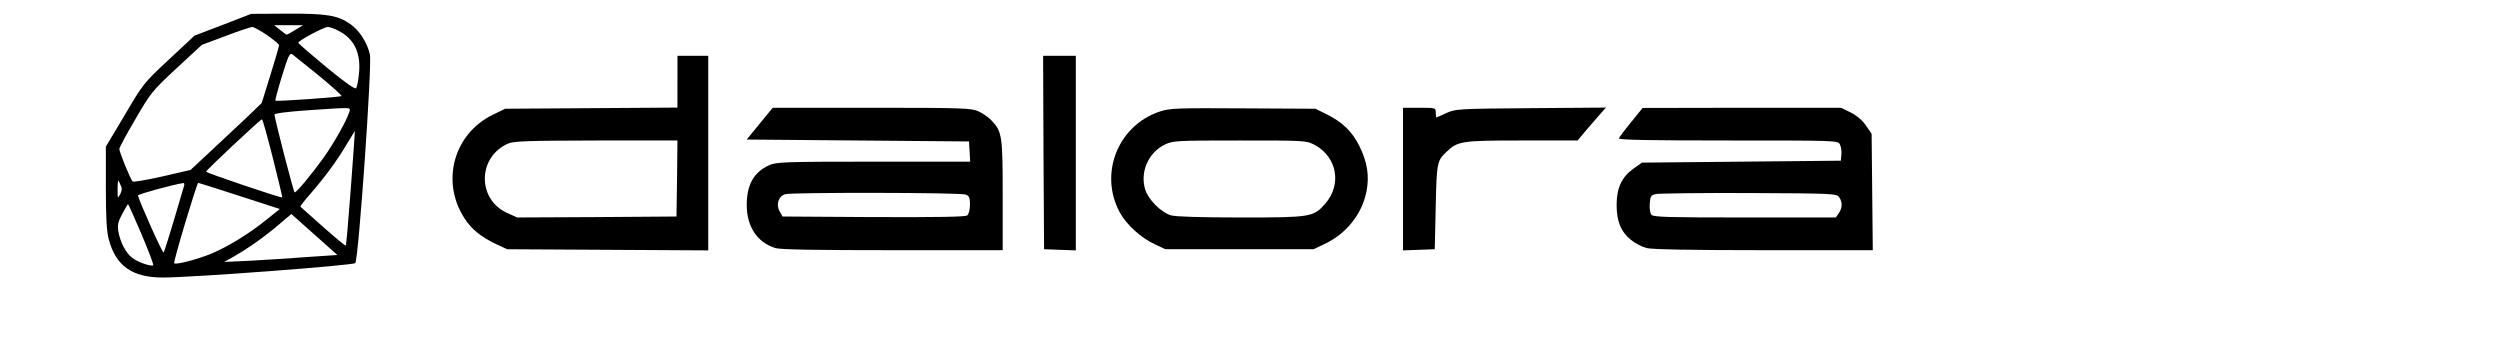 <svg preserveAspectRatio="xMidYMid meet" viewBox="0 0 1299 175" height="175pt" width="1299pt" xmlns="http://www.w3.org/2000/svg" version="1.0">

<g stroke="none" fill="#000000" transform="translate(0,175) scale(0.1,-0.1)">
<path d="M1158 1621 l-147 -56 -133 -124 c-130 -121 -135 -127 -230 -289 l-98
-164 0 -212 c0 -156 4 -227 15 -269 36 -138 122 -199 280 -199 156 0 990 63
1001 75 17 19 88 1032 76 1084 -14 62 -55 126 -102 158 -66 46 -123 55 -330
54 l-185 -1 -147 -57z m377 -26 c-22 -14 -42 -25 -45 -25 -3 0 -18 11 -35 25
l-30 24 75 0 75 0 -40 -24z m-148 -27 c34 -24 63 -47 63 -53 0 -5 -20 -75 -45
-155 l-45 -145 -82 -79 c-46 -43 -129 -121 -186 -174 l-102 -95 -147 -34 c-81
-18 -150 -30 -154 -26 -11 11 -69 153 -69 169 0 7 37 76 83 154 79 136 87 147
214 265 l132 122 123 46 c68 26 130 46 138 47 8 0 43 -19 77 -42z m372 22 c82
-41 118 -118 106 -225 -3 -33 -10 -66 -14 -73 -5 -8 -54 26 -154 108 -81 67
-147 124 -147 128 0 11 132 81 153 82 10 0 35 -9 56 -20z m-101 -234 c67 -55
119 -102 116 -105 -6 -6 -337 -29 -343 -24 -2 1 13 59 34 127 34 111 41 123
55 113 9 -7 71 -57 138 -111z m157 -188 c-14 -45 -81 -164 -134 -238 -61 -85
-140 -180 -150 -180 -5 0 -100 367 -105 405 -1 6 65 14 159 21 252 17 237 18
230 -8z m-397 -240 c28 -112 50 -203 49 -204 -6 -4 -397 128 -396 134 1 9 281
271 290 272 4 0 29 -91 57 -202z m405 -154 c-12 -163 -24 -298 -26 -300 -2 -3
-55 41 -118 97 -63 56 -116 103 -118 105 -2 2 21 32 51 66 79 91 139 173 188
256 24 39 44 72 44 72 1 0 -9 -133 -21 -296z m-1193 6 c5 -9 2 -26 -6 -40 -13
-24 -13 -22 -13 30 0 30 3 48 6 40 3 -8 9 -22 13 -30z m326 3 c-67 -229 -101
-339 -106 -345 -5 -6 -125 262 -133 296 -1 7 178 56 236 65 5 0 6 -7 3 -16z
m288 -51 l210 -68 -70 -56 c-90 -73 -200 -140 -288 -177 -72 -29 -182 -58
-191 -49 -6 5 118 418 125 418 3 0 99 -31 214 -68z m-509 -198 c36 -86 64
-158 61 -162 -9 -9 -81 16 -110 39 -33 26 -61 81 -71 136 -5 35 -2 51 21 93
15 27 28 50 29 50 2 0 33 -70 70 -156z m854 -120 c-90 -7 -222 -15 -294 -19
l-130 -6 50 28 c75 43 163 105 234 166 l65 55 119 -106 120 -107 -164 -11z"></path>
<path d="M3520 1325 l0 -134 -448 -3 -447 -3 -66 -32 c-201 -99 -269 -345
-147 -535 36 -58 87 -99 165 -136 l58 -27 523 -3 522 -3 0 506 0 505 -80 0
-80 0 0 -135z m-2 -502 l-3 -198 -414 -3 -414 -2 -53 24 c-156 72 -152 291 6
360 29 13 103 15 458 16 l422 0 -2 -197z"></path>
<path d="M5422 958 l3 -503 83 -3 82 -3 0 506 0 505 -85 0 -85 0 2 -502z"></path>
<path d="M3947 1107 l-67 -82 577 -5 578 -5 3 -52 3 -53 -503 0 c-468 0 -506
-2 -543 -19 -79 -37 -115 -101 -115 -208 1 -112 55 -193 149 -222 27 -8 210
-11 610 -11 l571 0 0 285 c0 311 -3 330 -58 389 -15 16 -45 37 -67 47 -37 17
-75 19 -555 19 l-515 0 -68 -83z m1071 -368 c18 -7 22 -16 22 -52 0 -26 -6
-49 -14 -56 -9 -8 -145 -10 -487 -9 l-473 3 -15 27 c-20 35 -6 79 29 89 37 10
911 9 938 -2z"></path>
<path d="M6028 1171 c-218 -71 -319 -322 -210 -524 34 -63 109 -132 180 -165
l57 -27 385 0 385 0 57 27 c113 53 194 154 218 272 16 80 5 153 -36 236 -39
78 -89 126 -174 168 l-55 27 -375 2 c-341 2 -380 1 -432 -16z m803 -174 c116
-62 142 -205 56 -304 -62 -71 -73 -73 -437 -73 -208 0 -339 4 -365 11 -52 15
-119 82 -135 136 -27 89 17 190 101 231 43 21 56 22 390 22 343 0 346 0 390
-23z"></path>
<path d="M7290 820 l0 -371 83 3 82 3 5 220 c5 232 7 240 57 287 58 55 77 58
391 58 l289 0 53 63 c30 34 63 72 74 85 l21 23 -390 -3 c-380 -3 -391 -4 -439
-25 -27 -13 -50 -23 -52 -23 -2 0 -4 11 -4 25 0 25 -1 25 -85 25 l-85 0 0
-370z"></path>
<path d="M8475 1115 c-33 -40 -61 -78 -63 -84 -3 -8 165 -11 567 -11 564 0
570 0 581 -20 6 -12 10 -35 8 -53 l-3 -32 -517 -5 -516 -5 -43 -30 c-62 -44
-89 -101 -89 -189 0 -86 22 -140 75 -183 21 -17 57 -36 81 -42 28 -7 234 -11
609 -11 l566 0 -3 303 -3 302 -29 42 c-18 27 -46 51 -79 68 l-51 25 -515 0
-516 -1 -60 -74z m1081 -389 c18 -26 18 -56 -2 -84 l-15 -22 -473 0 c-398 0
-475 2 -485 14 -7 8 -11 34 -9 58 3 39 6 44 33 50 17 3 234 6 483 5 436 -2
454 -3 468 -21z"></path>
</g>
</svg>

